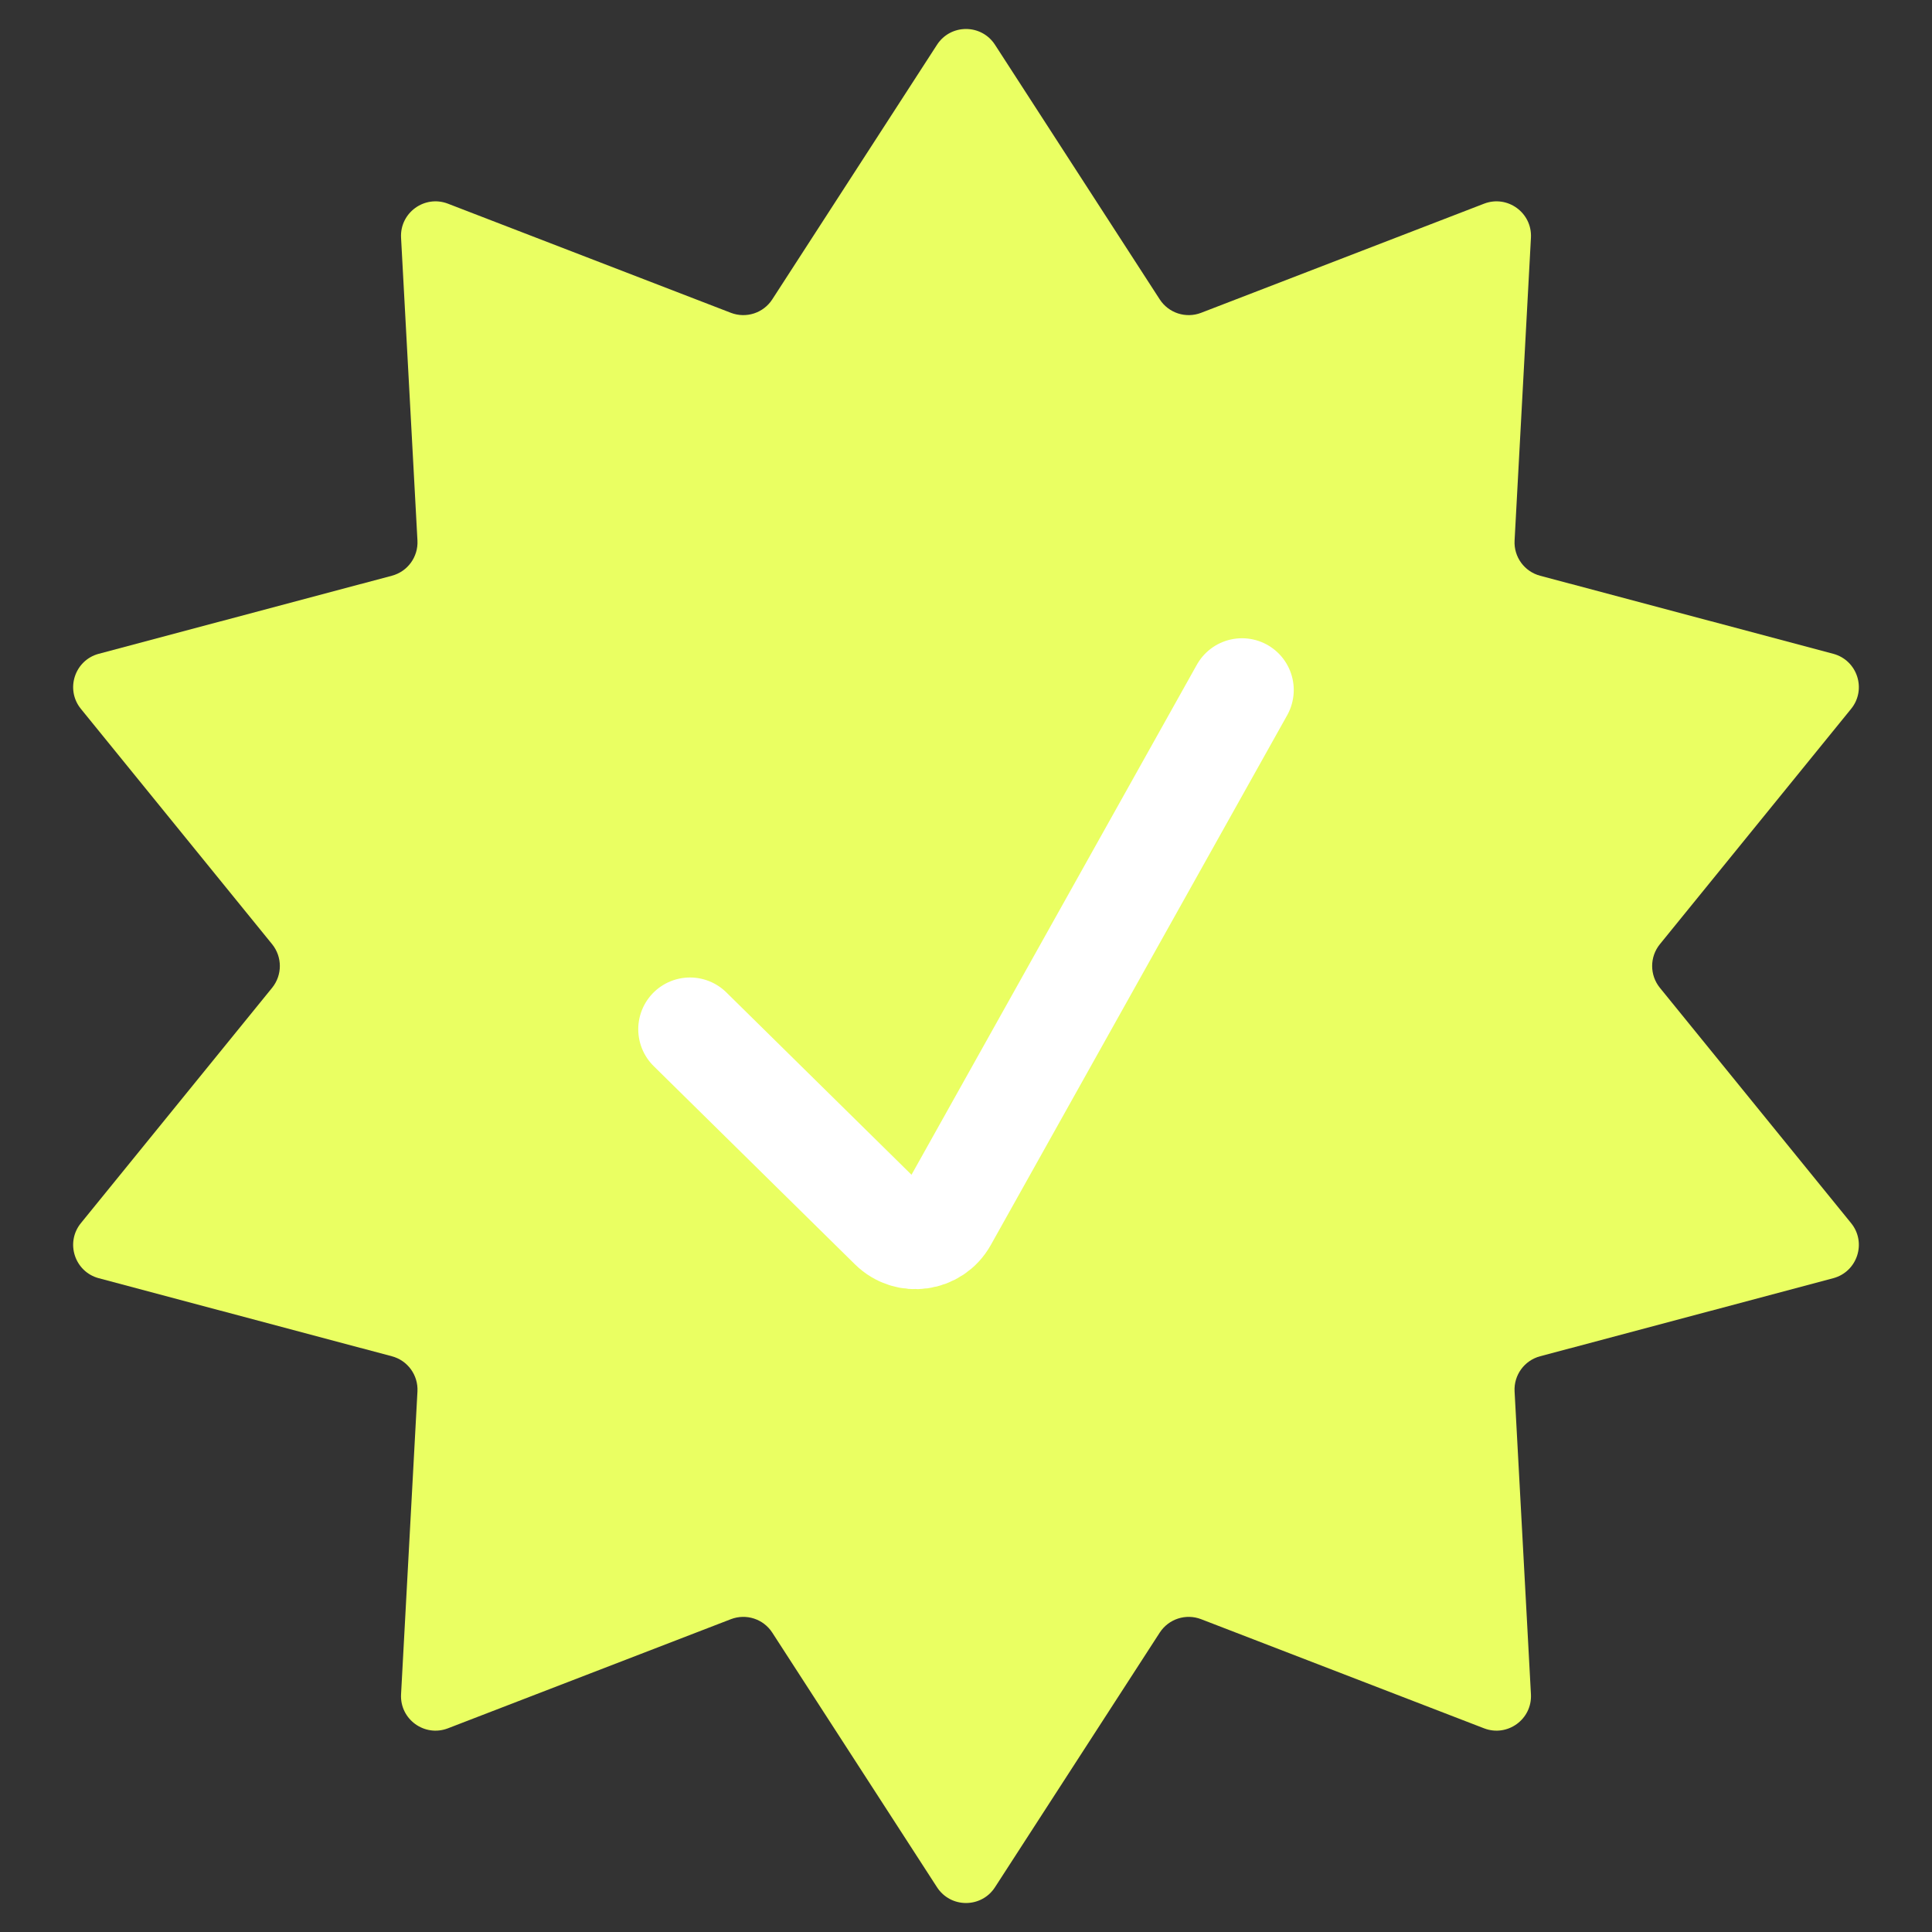<svg width="56" height="56" viewBox="0 0 56 56" fill="none" xmlns="http://www.w3.org/2000/svg">
<rect x="0" y="0" width="56" height="56" fill="#333333" stroke="none"/>
<path d="M27.16 1.297C27.555 0.688 28.445 0.688 28.84 1.297L33.615 8.677C33.873 9.075 34.373 9.237 34.815 9.067L43.016 5.904C43.693 5.643 44.414 6.166 44.375 6.891L43.901 15.668C43.875 16.141 44.184 16.567 44.642 16.688L53.136 18.95C53.837 19.137 54.113 19.984 53.655 20.547L48.112 27.369C47.814 27.737 47.814 28.263 48.112 28.631L53.655 35.453C54.113 36.016 53.837 36.863 53.136 37.05L44.642 39.312C44.184 39.433 43.875 39.859 43.901 40.332L44.375 49.109C44.414 49.834 43.693 50.357 43.016 50.096L34.815 46.933C34.373 46.763 33.873 46.925 33.615 47.323L28.84 54.703C28.445 55.312 27.555 55.312 27.16 54.703L22.385 47.323C22.128 46.925 21.627 46.763 21.185 46.933L12.984 50.096C12.307 50.357 11.586 49.834 11.625 49.109L12.1 40.332C12.125 39.859 11.816 39.433 11.358 39.312L2.864 37.05C2.163 36.863 1.887 36.016 2.345 35.453L7.888 28.631C8.186 28.263 8.186 27.737 7.888 27.369L2.345 20.547C1.887 19.984 2.163 19.137 2.864 18.95L11.358 16.688C11.816 16.567 12.125 16.141 12.1 15.668L11.625 6.891C11.586 6.166 12.307 5.643 12.984 5.904L21.185 9.067C21.627 9.237 22.128 9.075 22.385 8.677L27.16 1.297Z" fill="#EAFF62"/>
<path d="M20 29.833L25.835 35.58C26.305 36.043 27.087 35.932 27.409 35.356L36 20" stroke="white" stroke-width="3" stroke-linecap="round"/>
</svg>
